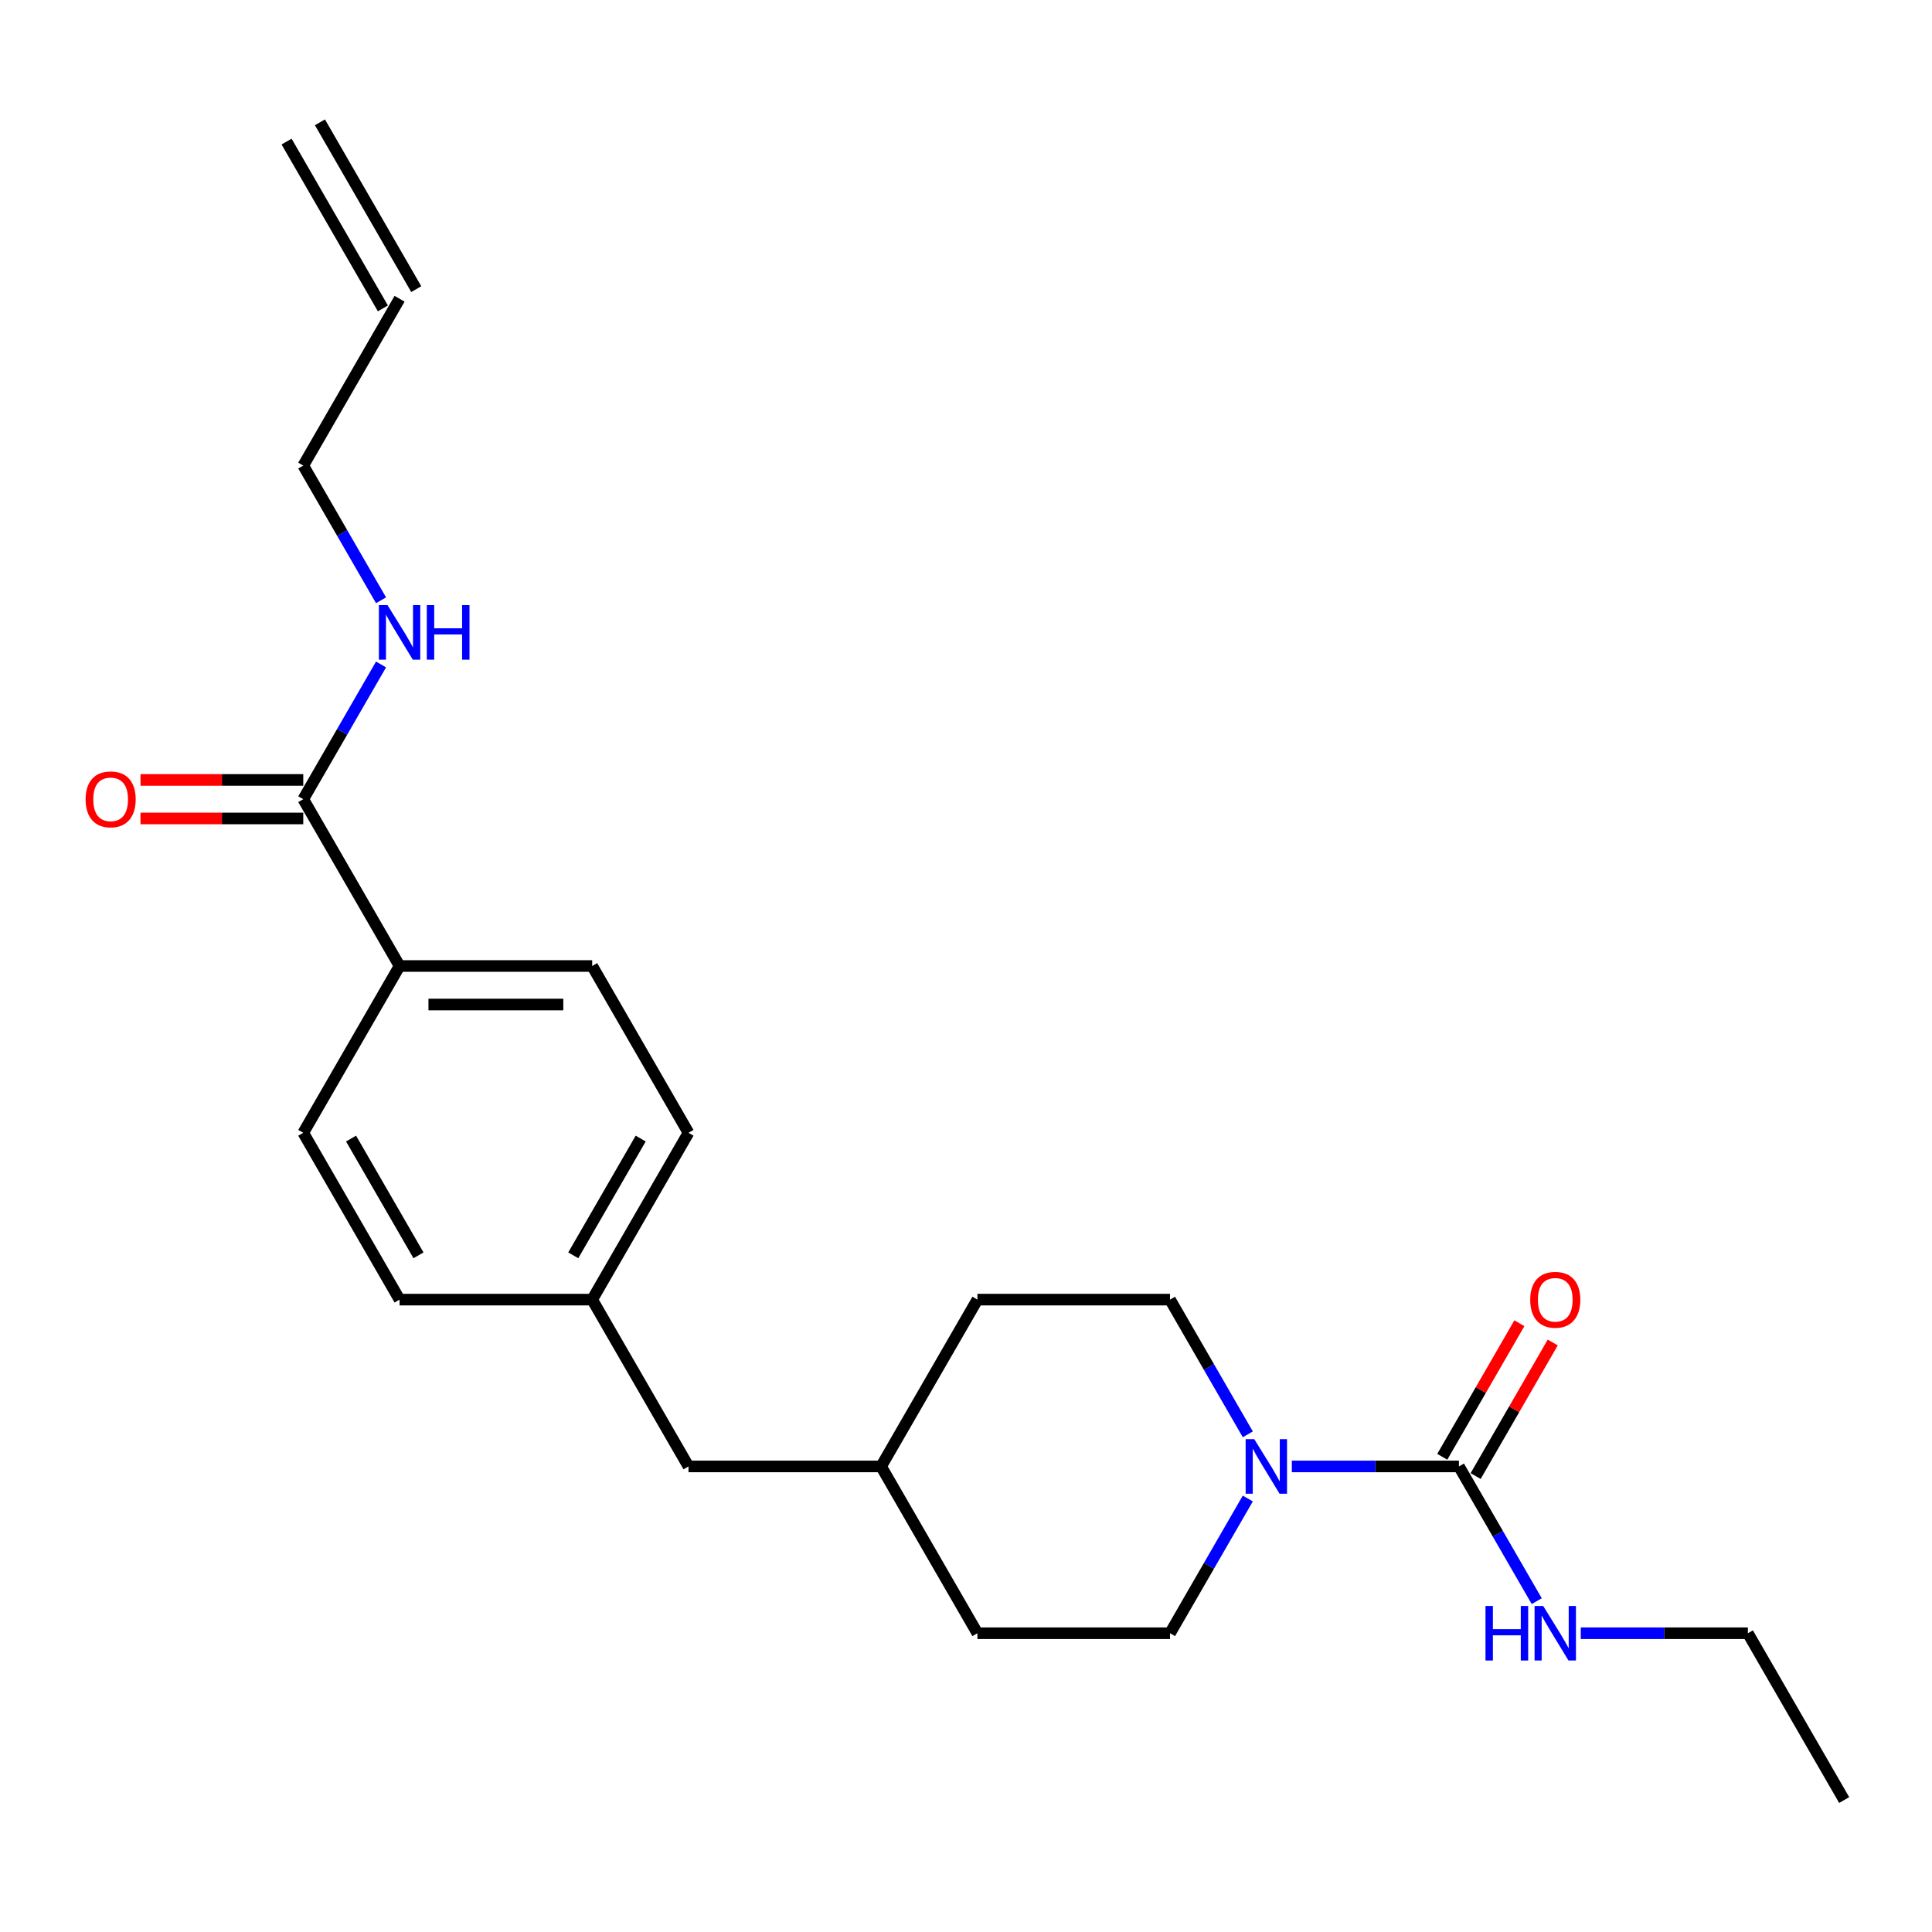 <?xml version='1.0' encoding='iso-8859-1'?>
<svg version='1.1' baseProfile='full'
              xmlns='http://www.w3.org/2000/svg'
                      xmlns:rdkit='http://www.rdkit.org/xml'
                      xmlns:xlink='http://www.w3.org/1999/xlink'
                  xml:space='preserve'
width='1000px' height='1000px' viewBox='0 0 1000 1000'>
<!-- END OF HEADER -->
<rect style='opacity:1.0;fill:#FFFFFF;stroke:none' width='1000' height='1000' x='0' y='0'> </rect>
<path class='bond-0' d='M 755.151,759.021 L 711.902,759.021' style='fill:none;fill-rule:evenodd;stroke:#000000;stroke-width:6px;stroke-linecap:butt;stroke-linejoin:miter;stroke-opacity:1' />
<path class='bond-0' d='M 711.902,759.021 L 668.654,759.021' style='fill:none;fill-rule:evenodd;stroke:#0000FF;stroke-width:6px;stroke-linecap:butt;stroke-linejoin:miter;stroke-opacity:1' />
<path class='bond-3' d='M 763.785,764.006 L 783.742,729.439' style='fill:none;fill-rule:evenodd;stroke:#000000;stroke-width:6px;stroke-linecap:butt;stroke-linejoin:miter;stroke-opacity:1' />
<path class='bond-3' d='M 783.742,729.439 L 803.699,694.873' style='fill:none;fill-rule:evenodd;stroke:#FF0000;stroke-width:6px;stroke-linecap:butt;stroke-linejoin:miter;stroke-opacity:1' />
<path class='bond-3' d='M 746.517,754.036 L 766.474,719.47' style='fill:none;fill-rule:evenodd;stroke:#000000;stroke-width:6px;stroke-linecap:butt;stroke-linejoin:miter;stroke-opacity:1' />
<path class='bond-3' d='M 766.474,719.47 L 786.431,684.903' style='fill:none;fill-rule:evenodd;stroke:#FF0000;stroke-width:6px;stroke-linecap:butt;stroke-linejoin:miter;stroke-opacity:1' />
<path class='bond-7' d='M 755.151,759.021 L 775.281,793.886' style='fill:none;fill-rule:evenodd;stroke:#000000;stroke-width:6px;stroke-linecap:butt;stroke-linejoin:miter;stroke-opacity:1' />
<path class='bond-7' d='M 775.281,793.886 L 795.41,828.752' style='fill:none;fill-rule:evenodd;stroke:#0000FF;stroke-width:6px;stroke-linecap:butt;stroke-linejoin:miter;stroke-opacity:1' />
<path class='bond-4' d='M 645.864,775.63 L 625.735,810.496' style='fill:none;fill-rule:evenodd;stroke:#0000FF;stroke-width:6px;stroke-linecap:butt;stroke-linejoin:miter;stroke-opacity:1' />
<path class='bond-4' d='M 625.735,810.496 L 605.605,845.361' style='fill:none;fill-rule:evenodd;stroke:#000000;stroke-width:6px;stroke-linecap:butt;stroke-linejoin:miter;stroke-opacity:1' />
<path class='bond-5' d='M 645.864,742.411 L 625.735,707.546' style='fill:none;fill-rule:evenodd;stroke:#0000FF;stroke-width:6px;stroke-linecap:butt;stroke-linejoin:miter;stroke-opacity:1' />
<path class='bond-5' d='M 625.735,707.546 L 605.605,672.681' style='fill:none;fill-rule:evenodd;stroke:#000000;stroke-width:6px;stroke-linecap:butt;stroke-linejoin:miter;stroke-opacity:1' />
<path class='bond-1' d='M 156.968,413.66 L 206.817,500' style='fill:none;fill-rule:evenodd;stroke:#000000;stroke-width:6px;stroke-linecap:butt;stroke-linejoin:miter;stroke-opacity:1' />
<path class='bond-6' d='M 156.968,403.69 L 114.846,403.69' style='fill:none;fill-rule:evenodd;stroke:#000000;stroke-width:6px;stroke-linecap:butt;stroke-linejoin:miter;stroke-opacity:1' />
<path class='bond-6' d='M 114.846,403.69 L 72.724,403.69' style='fill:none;fill-rule:evenodd;stroke:#FF0000;stroke-width:6px;stroke-linecap:butt;stroke-linejoin:miter;stroke-opacity:1' />
<path class='bond-6' d='M 156.968,423.629 L 114.846,423.629' style='fill:none;fill-rule:evenodd;stroke:#000000;stroke-width:6px;stroke-linecap:butt;stroke-linejoin:miter;stroke-opacity:1' />
<path class='bond-6' d='M 114.846,423.629 L 72.724,423.629' style='fill:none;fill-rule:evenodd;stroke:#FF0000;stroke-width:6px;stroke-linecap:butt;stroke-linejoin:miter;stroke-opacity:1' />
<path class='bond-8' d='M 156.968,413.66 L 177.097,378.794' style='fill:none;fill-rule:evenodd;stroke:#000000;stroke-width:6px;stroke-linecap:butt;stroke-linejoin:miter;stroke-opacity:1' />
<path class='bond-8' d='M 177.097,378.794 L 197.227,343.929' style='fill:none;fill-rule:evenodd;stroke:#0000FF;stroke-width:6px;stroke-linecap:butt;stroke-linejoin:miter;stroke-opacity:1' />
<path class='bond-2' d='M 206.817,500 L 306.514,500' style='fill:none;fill-rule:evenodd;stroke:#000000;stroke-width:6px;stroke-linecap:butt;stroke-linejoin:miter;stroke-opacity:1' />
<path class='bond-2' d='M 221.771,519.939 L 291.559,519.939' style='fill:none;fill-rule:evenodd;stroke:#000000;stroke-width:6px;stroke-linecap:butt;stroke-linejoin:miter;stroke-opacity:1' />
<path class='bond-24' d='M 206.817,500 L 156.968,586.34' style='fill:none;fill-rule:evenodd;stroke:#000000;stroke-width:6px;stroke-linecap:butt;stroke-linejoin:miter;stroke-opacity:1' />
<path class='bond-17' d='M 605.605,845.361 L 505.908,845.361' style='fill:none;fill-rule:evenodd;stroke:#000000;stroke-width:6px;stroke-linecap:butt;stroke-linejoin:miter;stroke-opacity:1' />
<path class='bond-18' d='M 605.605,672.681 L 505.908,672.681' style='fill:none;fill-rule:evenodd;stroke:#000000;stroke-width:6px;stroke-linecap:butt;stroke-linejoin:miter;stroke-opacity:1' />
<path class='bond-21' d='M 818.2,845.361 L 861.448,845.361' style='fill:none;fill-rule:evenodd;stroke:#0000FF;stroke-width:6px;stroke-linecap:butt;stroke-linejoin:miter;stroke-opacity:1' />
<path class='bond-21' d='M 861.448,845.361 L 904.697,845.361' style='fill:none;fill-rule:evenodd;stroke:#000000;stroke-width:6px;stroke-linecap:butt;stroke-linejoin:miter;stroke-opacity:1' />
<path class='bond-20' d='M 197.227,310.71 L 177.097,275.844' style='fill:none;fill-rule:evenodd;stroke:#0000FF;stroke-width:6px;stroke-linecap:butt;stroke-linejoin:miter;stroke-opacity:1' />
<path class='bond-20' d='M 177.097,275.844 L 156.968,240.979' style='fill:none;fill-rule:evenodd;stroke:#000000;stroke-width:6px;stroke-linecap:butt;stroke-linejoin:miter;stroke-opacity:1' />
<path class='bond-9' d='M 156.968,586.34 L 206.817,672.681' style='fill:none;fill-rule:evenodd;stroke:#000000;stroke-width:6px;stroke-linecap:butt;stroke-linejoin:miter;stroke-opacity:1' />
<path class='bond-9' d='M 181.713,589.322 L 216.607,649.76' style='fill:none;fill-rule:evenodd;stroke:#000000;stroke-width:6px;stroke-linecap:butt;stroke-linejoin:miter;stroke-opacity:1' />
<path class='bond-10' d='M 306.514,500 L 356.362,586.34' style='fill:none;fill-rule:evenodd;stroke:#000000;stroke-width:6px;stroke-linecap:butt;stroke-linejoin:miter;stroke-opacity:1' />
<path class='bond-11' d='M 206.817,154.639 L 156.968,240.979' style='fill:none;fill-rule:evenodd;stroke:#000000;stroke-width:6px;stroke-linecap:butt;stroke-linejoin:miter;stroke-opacity:1' />
<path class='bond-12' d='M 215.451,149.654 L 165.602,63.314' style='fill:none;fill-rule:evenodd;stroke:#000000;stroke-width:6px;stroke-linecap:butt;stroke-linejoin:miter;stroke-opacity:1' />
<path class='bond-12' d='M 198.183,159.624 L 148.334,73.283' style='fill:none;fill-rule:evenodd;stroke:#000000;stroke-width:6px;stroke-linecap:butt;stroke-linejoin:miter;stroke-opacity:1' />
<path class='bond-13' d='M 306.514,672.681 L 356.362,759.021' style='fill:none;fill-rule:evenodd;stroke:#000000;stroke-width:6px;stroke-linecap:butt;stroke-linejoin:miter;stroke-opacity:1' />
<path class='bond-15' d='M 306.514,672.681 L 206.817,672.681' style='fill:none;fill-rule:evenodd;stroke:#000000;stroke-width:6px;stroke-linecap:butt;stroke-linejoin:miter;stroke-opacity:1' />
<path class='bond-16' d='M 306.514,672.681 L 356.362,586.34' style='fill:none;fill-rule:evenodd;stroke:#000000;stroke-width:6px;stroke-linecap:butt;stroke-linejoin:miter;stroke-opacity:1' />
<path class='bond-16' d='M 296.723,649.76 L 331.617,589.322' style='fill:none;fill-rule:evenodd;stroke:#000000;stroke-width:6px;stroke-linecap:butt;stroke-linejoin:miter;stroke-opacity:1' />
<path class='bond-14' d='M 356.362,759.021 L 456.06,759.021' style='fill:none;fill-rule:evenodd;stroke:#000000;stroke-width:6px;stroke-linecap:butt;stroke-linejoin:miter;stroke-opacity:1' />
<path class='bond-23' d='M 505.908,845.361 L 456.06,759.021' style='fill:none;fill-rule:evenodd;stroke:#000000;stroke-width:6px;stroke-linecap:butt;stroke-linejoin:miter;stroke-opacity:1' />
<path class='bond-19' d='M 505.908,672.681 L 456.06,759.021' style='fill:none;fill-rule:evenodd;stroke:#000000;stroke-width:6px;stroke-linecap:butt;stroke-linejoin:miter;stroke-opacity:1' />
<path class='bond-22' d='M 904.697,845.361 L 954.545,931.701' style='fill:none;fill-rule:evenodd;stroke:#000000;stroke-width:6px;stroke-linecap:butt;stroke-linejoin:miter;stroke-opacity:1' />
<path  class='atom-1' d='M 649.213 744.904
L 658.465 759.858
Q 659.382 761.334, 660.857 764.006
Q 662.333 766.678, 662.413 766.837
L 662.413 744.904
L 666.161 744.904
L 666.161 773.138
L 662.293 773.138
L 652.363 756.788
Q 651.207 754.873, 649.971 752.68
Q 648.774 750.487, 648.415 749.809
L 648.415 773.138
L 644.746 773.138
L 644.746 744.904
L 649.213 744.904
' fill='#0000FF'/>
<path  class='atom-4' d='M 792.039 672.76
Q 792.039 665.981, 795.389 662.192
Q 798.739 658.404, 805 658.404
Q 811.261 658.404, 814.61 662.192
Q 817.96 665.981, 817.96 672.76
Q 817.96 679.62, 814.571 683.528
Q 811.181 687.396, 805 687.396
Q 798.779 687.396, 795.389 683.528
Q 792.039 679.659, 792.039 672.76
M 805 684.206
Q 809.307 684.206, 811.62 681.334
Q 813.972 678.423, 813.972 672.76
Q 813.972 667.217, 811.62 664.426
Q 809.307 661.594, 805 661.594
Q 800.693 661.594, 798.34 664.386
Q 796.027 667.177, 796.027 672.76
Q 796.027 678.463, 798.34 681.334
Q 800.693 684.206, 805 684.206
' fill='#FF0000'/>
<path  class='atom-7' d='M 44.31 413.739
Q 44.31 406.96, 47.66 403.172
Q 51.01 399.383, 57.271 399.383
Q 63.532 399.383, 66.882 403.172
Q 70.231 406.96, 70.231 413.739
Q 70.231 420.599, 66.842 424.507
Q 63.452 428.375, 57.271 428.375
Q 51.05 428.375, 47.66 424.507
Q 44.31 420.639, 44.31 413.739
M 57.271 425.185
Q 61.578 425.185, 63.891 422.313
Q 66.243 419.402, 66.243 413.739
Q 66.243 408.196, 63.891 405.405
Q 61.578 402.573, 57.271 402.573
Q 52.964 402.573, 50.611 405.365
Q 48.298 408.156, 48.298 413.739
Q 48.298 419.442, 50.611 422.313
Q 52.964 425.185, 57.271 425.185
' fill='#FF0000'/>
<path  class='atom-8' d='M 768.889 831.244
L 772.718 831.244
L 772.718 843.248
L 787.154 843.248
L 787.154 831.244
L 790.982 831.244
L 790.982 859.478
L 787.154 859.478
L 787.154 846.438
L 772.718 846.438
L 772.718 859.478
L 768.889 859.478
L 768.889 831.244
' fill='#0000FF'/>
<path  class='atom-8' d='M 798.759 831.244
L 808.011 846.199
Q 808.928 847.674, 810.403 850.346
Q 811.879 853.018, 811.959 853.177
L 811.959 831.244
L 815.707 831.244
L 815.707 859.478
L 811.839 859.478
L 801.909 843.128
Q 800.753 841.214, 799.516 839.02
Q 798.32 836.827, 797.961 836.149
L 797.961 859.478
L 794.292 859.478
L 794.292 831.244
L 798.759 831.244
' fill='#0000FF'/>
<path  class='atom-9' d='M 200.575 313.202
L 209.827 328.157
Q 210.745 329.632, 212.22 332.304
Q 213.696 334.976, 213.775 335.136
L 213.775 313.202
L 217.524 313.202
L 217.524 341.437
L 213.656 341.437
L 203.726 325.086
Q 202.569 323.172, 201.333 320.979
Q 200.137 318.785, 199.778 318.107
L 199.778 341.437
L 196.109 341.437
L 196.109 313.202
L 200.575 313.202
' fill='#0000FF'/>
<path  class='atom-9' d='M 220.914 313.202
L 224.742 313.202
L 224.742 325.206
L 239.178 325.206
L 239.178 313.202
L 243.007 313.202
L 243.007 341.437
L 239.178 341.437
L 239.178 328.396
L 224.742 328.396
L 224.742 341.437
L 220.914 341.437
L 220.914 313.202
' fill='#0000FF'/>
</svg>
